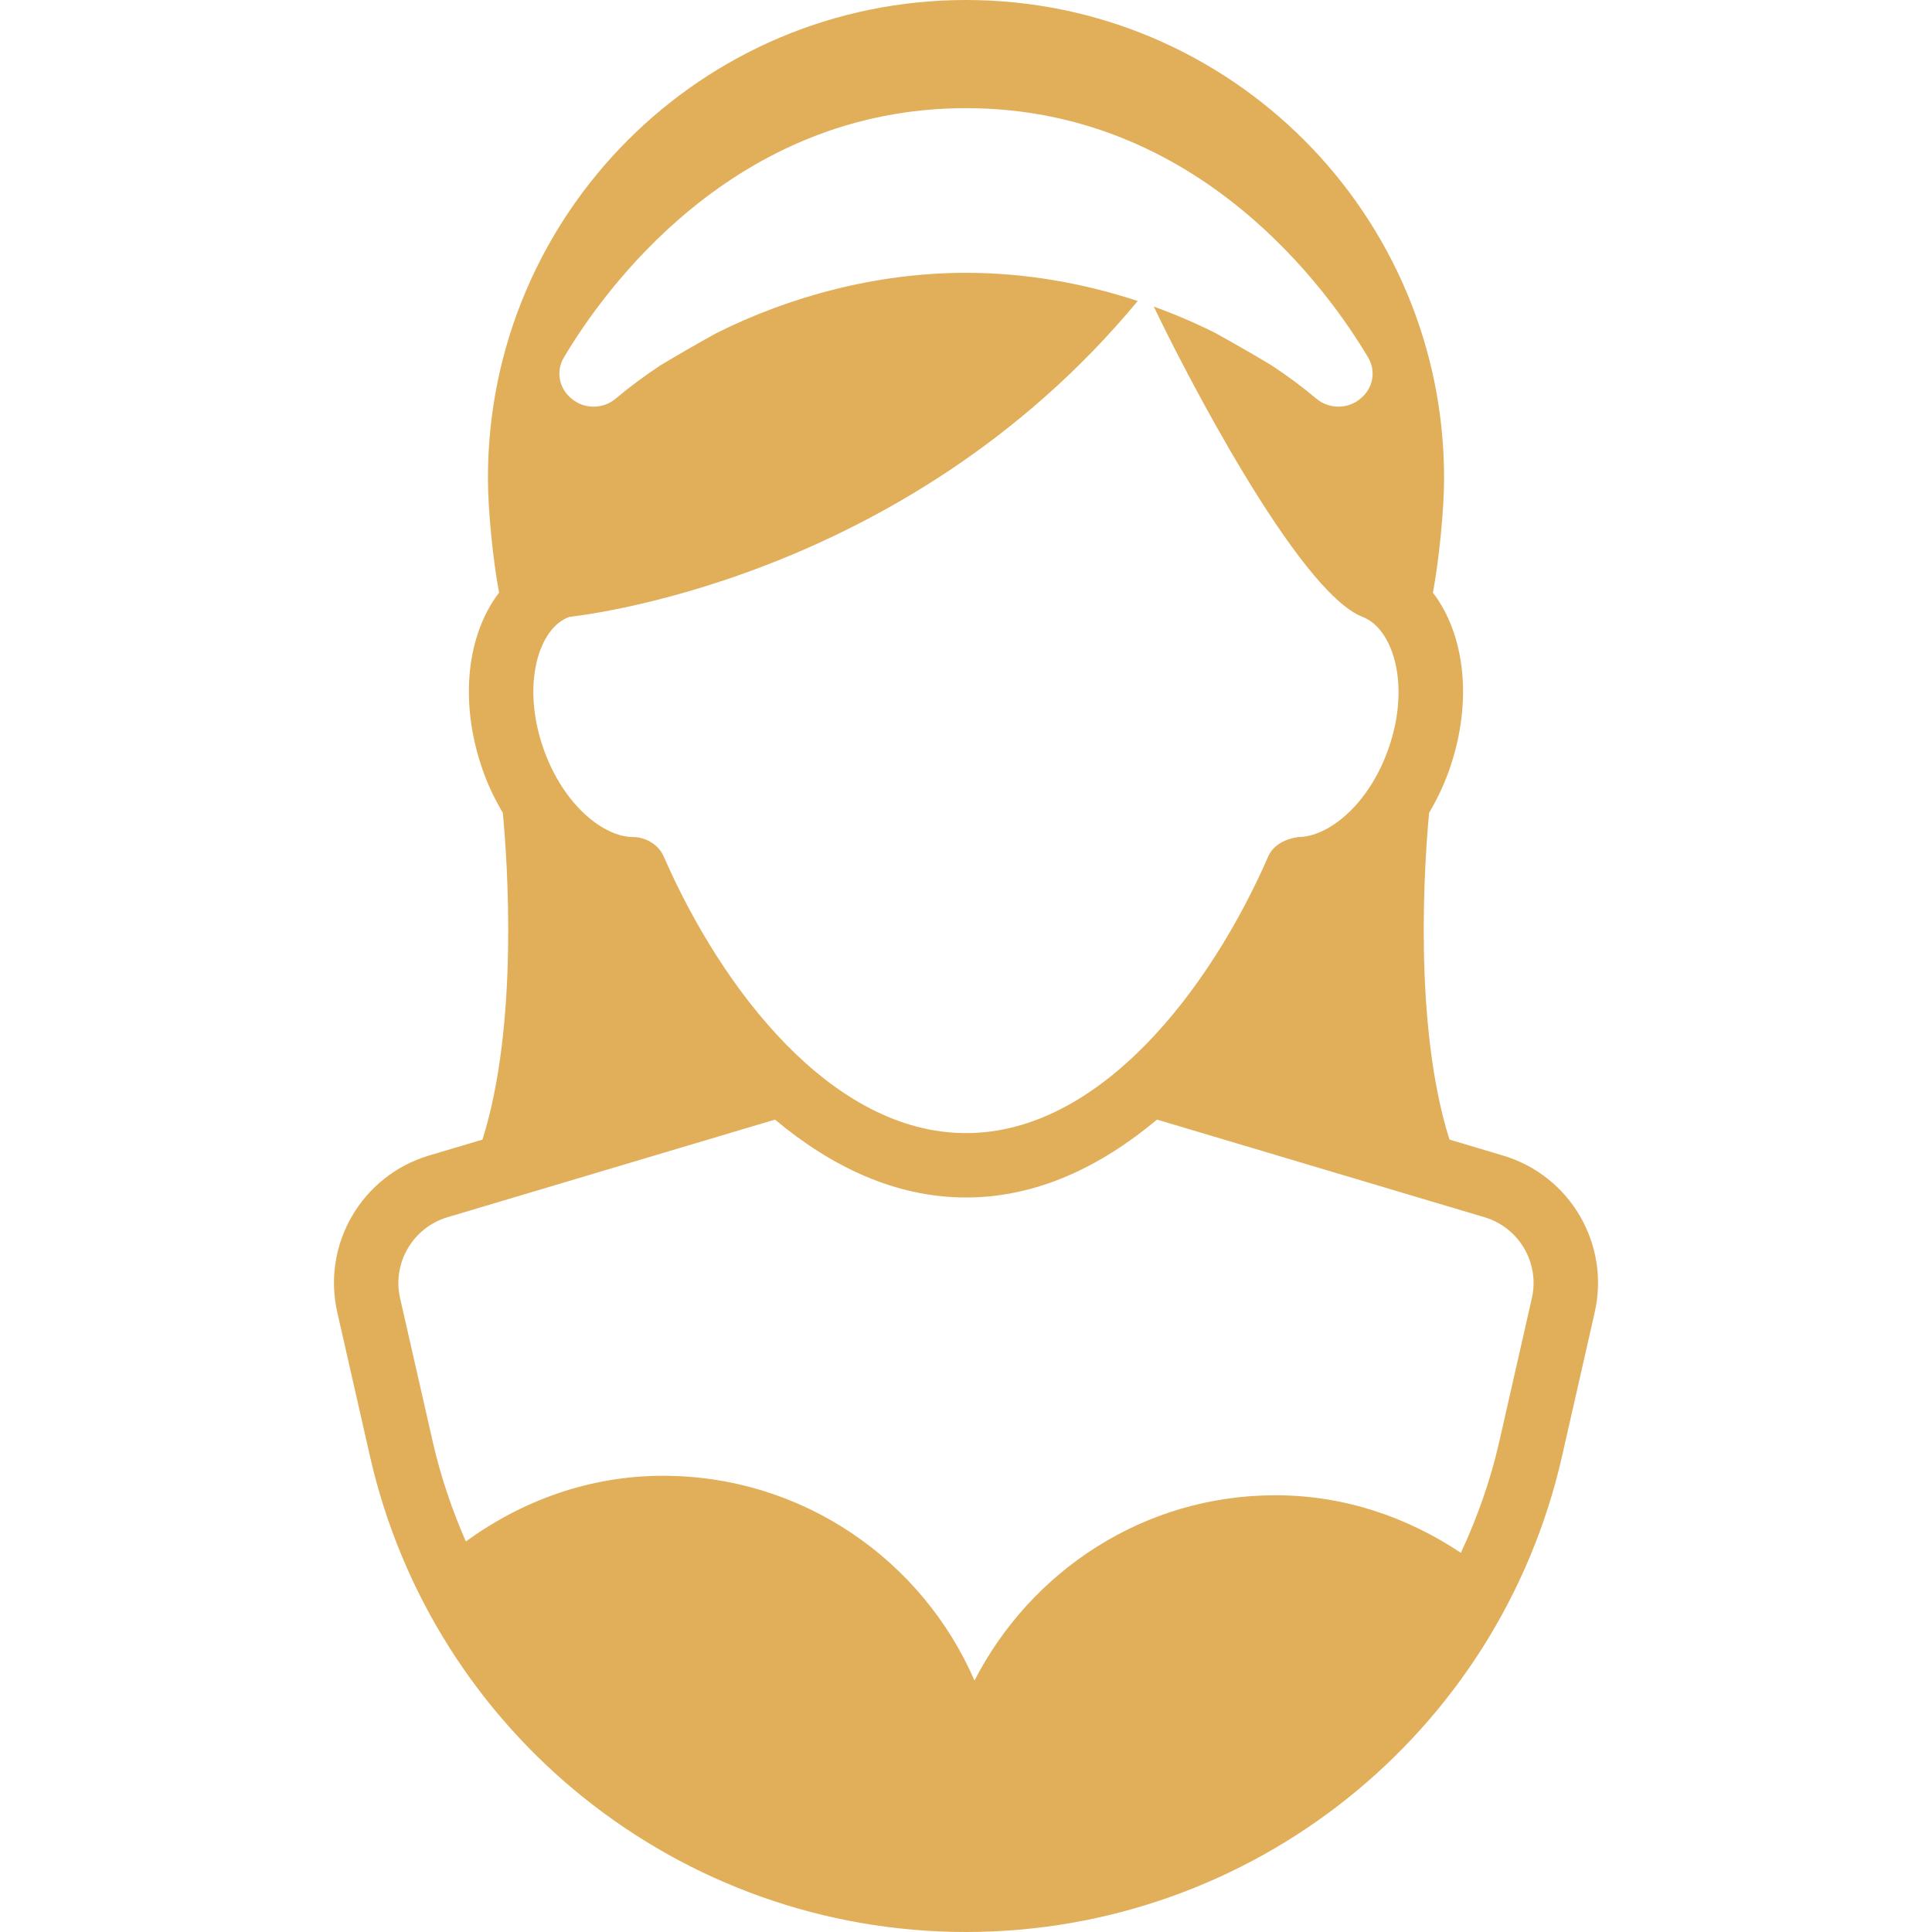 <svg xmlns="http://www.w3.org/2000/svg" xmlns:xlink="http://www.w3.org/1999/xlink" fill="#E1AF5A" height="77px" width="77px" id="Capa_1" viewBox="0 0 480.402 480.402" xml:space="preserve"><g id="SVGRepo_bgCarrier" stroke-width="0"></g><g id="SVGRepo_tracerCarrier" stroke-linecap="round" stroke-linejoin="round"></g><g id="SVGRepo_iconCarrier"> <path d="M373.747,287.335l-13.326-3.974c-9.102-28.831-6.161-69.541-5.067-81.254c1.972-3.323,3.691-6.905,5.037-10.752 c5.911-16.923,3.862-33.578-4.082-43.97c1.548-8.422,2.768-20.605,2.768-28.535C359.077,53.204,305.84,0,240.217,0 c-65.653,0-118.89,53.204-118.89,118.85c0,7.922,1.204,20.097,2.767,28.519c-7.96,10.384-10.009,27.049-4.112,43.978 c1.346,3.863,3.082,7.452,5.052,10.783c1.109,11.753,4.035,52.424-5.067,81.24l-13.31,3.965 c-16.672,4.973-26.648,22.026-22.786,38.996l8.116,35.736c15.719,69.211,77.244,118.335,148.215,118.335 c70.973,0,132.497-49.124,148.215-118.335l8.116-35.736C400.395,309.361,390.418,292.308,373.747,287.335z M141.549,153.407 c0.45-0.164,82.847-7.957,141.348-78.561c-13.423-4.419-27.925-7.009-42.696-7.009c-22.244,0-43.874,5.872-62.129,15.024 c-5.4,2.996-10.069,5.714-13.683,7.876c-4.036,2.654-7.825,5.463-11.315,8.397c-3.185,2.677-7.917,2.642-11.05-0.091l-0.186-0.162 c-2.905-2.537-3.585-6.694-1.638-9.978c9.723-16.39,41.993-62.011,100-62.011c58.007,0,90.277,45.621,100,62.011 c1.951,3.291,1.274,7.436-1.638,9.978l-0.186,0.162c-3.127,2.728-7.873,2.763-11.05,0.091c-3.435-2.888-7.158-5.656-11.124-8.273 c-3.706-2.23-8.502-5.014-14.067-8.1c-4.857-2.426-9.955-4.614-15.235-6.526c6.901,14.571,35.805,70.988,51.939,77.171 c7.44,2.851,12.011,16.688,6.442,32.662c-5.005,14.333-15.201,22.06-22.441,22.06c-2.925,0.391-6.194,1.845-7.476,4.801 c-14.515,33.272-41.884,68.82-75.148,68.82c-33.296,0-60.681-35.548-75.193-68.82c-1.268-2.918-4.473-4.801-7.663-4.801 c-7.069,0-17.251-7.727-22.256-22.06C129.538,170.094,134.025,156.033,141.549,153.407z M380.908,322.78l-8.116,35.737 c-2.205,9.712-5.489,18.901-9.54,27.603c-13.262-8.852-28.948-14.317-46.104-14.317c-32.732,0-60.822,18.829-74.835,46.073 c-12.98-29.941-42.742-50.914-77.462-50.914c-18.438,0-35.173,6.279-49.014,16.335c-3.441-7.866-6.255-16.124-8.227-24.78 l-8.132-35.745c-1.971-8.71,3.189-17.531,11.761-20.089l81.466-24.288c13.888,11.605,29.824,19.37,47.512,19.37 c17.673,0,33.609-7.764,47.481-19.37l81.465,24.288C377.734,305.241,382.896,314.062,380.908,322.78z"></path> </g></svg>
